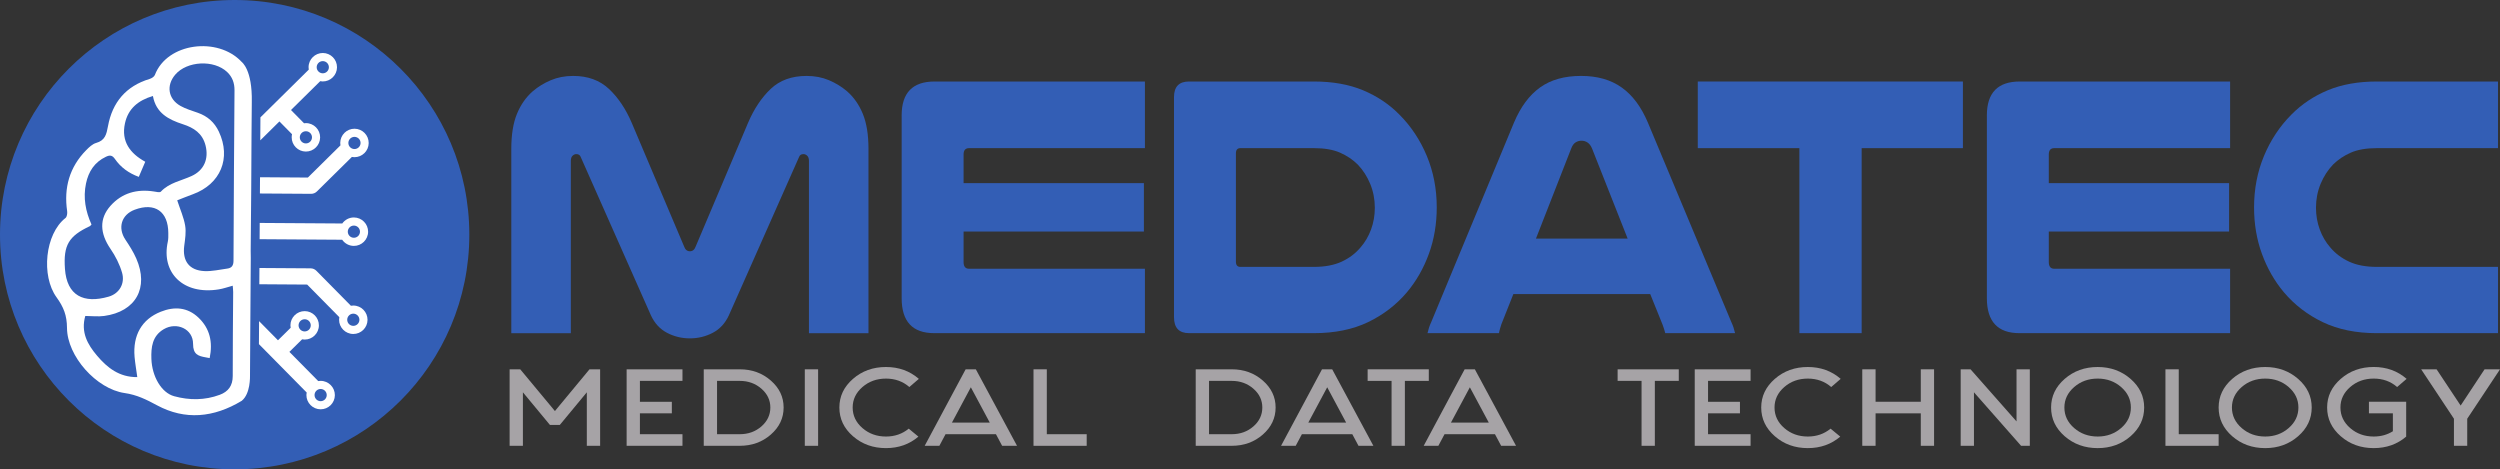 <?xml version="1.0" encoding="UTF-8" standalone="no"?>
<svg
   xmlns:dc="http://purl.org/dc/elements/1.1/"
   xmlns:cc="http://creativecommons.org/ns#"
   xmlns:rdf="http://www.w3.org/1999/02/22-rdf-syntax-ns#"
   xmlns:svg="http://www.w3.org/2000/svg"
   xmlns="http://www.w3.org/2000/svg"
   id="svg73"
   version="1.2"
   viewBox="0 0 516.035 96.875"
   height="96.875pt"
   width="516.035pt">
  <rect x="0" y="0" width="516.035" height="96.875" fill="#333333" stroke="none"/>
  <defs
     id="defs77" />
  <g
     transform="translate(-46.316,-120.695)"
     id="surface107">
    <path
       id="path2"
       d="m 46.316,169.133 c 0,-26.754 21.684,-48.438 48.438,-48.438 26.75,0 48.438,21.684 48.438,48.438 0,26.75 -21.688,48.438 -48.438,48.438 -26.754,0 -48.438,-21.688 -48.438,-48.438"
       style="fill:#335eb5;fill-opacity:1;fill-rule:nonzero;stroke:none" />
    <path
       id="path4"
       d="m 119.492,148.945 c 0.691,0.004 1.254,0.574 1.25,1.266 -0.004,0.695 -0.574,1.254 -1.266,1.25 -0.695,-0.004 -1.258,-0.57 -1.254,-1.266 0.008,-0.695 0.574,-1.254 1.27,-1.25 m -8.957,11.758 c 0.445,0 0.875,-0.172 1.188,-0.484 l 7.227,-7.129 c 0.168,0.027 0.34,0.051 0.516,0.051 1.617,0.008 2.945,-1.297 2.953,-2.918 0.012,-1.621 -1.297,-2.945 -2.914,-2.957 -1.621,-0.008 -2.945,1.301 -2.957,2.918 0,0.176 0.016,0.348 0.043,0.516 l -6.727,6.645 -9.875,-0.066 -0.023,3.355 z m 0,0"
       style="fill:#ffffff;fill-opacity:1;fill-rule:nonzero;stroke:none" />
    <path
       id="path6"
       d="m 112.953,133.312 c 0.691,0.004 1.254,0.57 1.25,1.266 -0.004,0.695 -0.574,1.254 -1.266,1.25 -0.695,-0.004 -1.258,-0.574 -1.254,-1.266 0.008,-0.695 0.574,-1.258 1.27,-1.25 m -3.488,14.473 c 0.695,0.004 1.258,0.57 1.25,1.266 -0.004,0.695 -0.57,1.254 -1.266,1.25 -0.691,-0.004 -1.254,-0.574 -1.25,-1.266 0.004,-0.695 0.574,-1.258 1.266,-1.25 m -5.473,-2.023 2.602,2.637 c -0.043,0.203 -0.07,0.41 -0.07,0.625 -0.012,1.617 1.297,2.945 2.914,2.957 1.621,0.008 2.945,-1.301 2.957,-2.918 0.012,-1.621 -1.297,-2.945 -2.918,-2.957 -0.137,0 -0.27,0.012 -0.402,0.031 l -2.695,-2.73 6.031,-5.953 c 0.168,0.031 0.336,0.051 0.516,0.055 1.617,0.008 2.941,-1.301 2.953,-2.918 0.012,-1.621 -1.297,-2.945 -2.914,-2.957 -1.621,-0.008 -2.945,1.297 -2.957,2.918 0,0.176 0.016,0.348 0.043,0.516 l -9.98,9.852 -0.031,4.746 z m 0,0"
       style="fill:#ffffff;fill-opacity:1;fill-rule:nonzero;stroke:none" />
    <path
       id="path8"
       d="m 109.211,186.59 c 0.695,0.004 1.258,0.574 1.25,1.27 -0.004,0.691 -0.57,1.254 -1.266,1.25 -0.695,-0.008 -1.254,-0.574 -1.25,-1.27 0.004,-0.691 0.574,-1.254 1.266,-1.25 m 3.297,14.395 c 0.695,0.008 1.254,0.574 1.25,1.27 -0.004,0.691 -0.57,1.254 -1.266,1.25 -0.695,-0.008 -1.254,-0.574 -1.25,-1.27 0.004,-0.691 0.574,-1.254 1.266,-1.25 m -2.891,0.727 c -0.031,0.168 -0.051,0.336 -0.055,0.516 -0.008,1.617 1.301,2.941 2.918,2.953 1.621,0.012 2.945,-1.297 2.957,-2.914 0.008,-1.621 -1.297,-2.945 -2.918,-2.957 -0.176,0 -0.348,0.016 -0.516,0.043 l -5.953,-6.027 2.625,-2.59 c 0.164,0.031 0.336,0.051 0.508,0.051 1.621,0.012 2.945,-1.297 2.957,-2.918 0.012,-1.617 -1.297,-2.945 -2.918,-2.953 -1.617,-0.012 -2.945,1.297 -2.957,2.914 0,0.18 0.019,0.355 0.047,0.523 l -2.617,2.582 -3.902,-3.953 -0.031,4.746 z m 0,0"
       style="fill:#ffffff;fill-opacity:1;fill-rule:nonzero;stroke:none" />
    <path
       id="path10"
       d="m 119.371,167.258 c 0.695,0.004 1.254,0.574 1.25,1.266 -0.004,0.695 -0.574,1.254 -1.266,1.25 -0.695,-0.004 -1.254,-0.57 -1.25,-1.266 0.004,-0.695 0.57,-1.254 1.266,-1.25 m -2.426,2.922 c 0.527,0.762 1.402,1.266 2.398,1.273 1.621,0.012 2.945,-1.297 2.957,-2.918 0.008,-1.617 -1.301,-2.945 -2.918,-2.953 -0.996,-0.008 -1.879,0.484 -2.414,1.242 l -17.043,-0.113 -0.02,3.355 z m 0,0"
       style="fill:#ffffff;fill-opacity:1;fill-rule:nonzero;stroke:none" />
    <path
       id="path12"
       d="m 119.254,185.438 c 0.691,0.008 1.254,0.574 1.25,1.27 -0.004,0.691 -0.574,1.254 -1.27,1.25 -0.691,-0.008 -1.254,-0.574 -1.25,-1.27 0.008,-0.691 0.574,-1.254 1.27,-1.25 m -9.535,-6.004 6.641,6.73 c -0.031,0.168 -0.051,0.34 -0.051,0.516 -0.012,1.617 1.297,2.941 2.918,2.953 1.617,0.012 2.941,-1.297 2.953,-2.914 0.012,-1.621 -1.297,-2.945 -2.918,-2.957 -0.176,0 -0.348,0.016 -0.516,0.043 l -7.129,-7.223 c -0.312,-0.316 -0.738,-0.496 -1.184,-0.5 l -10.566,-0.07 -0.023,3.355 z m 0,0"
       style="fill:#ffffff;fill-opacity:1;fill-rule:nonzero;stroke:none" />
    <path
       id="path14"
       d="m 93.238,176.133 c -1.57,0.211 -3.156,0.59 -4.715,0.52 -3.164,-0.145 -4.586,-2.102 -4.176,-5.23 0.18,-1.375 0.414,-2.816 0.188,-4.156 -0.277,-1.672 -1,-3.266 -1.641,-5.223 0.93,-0.363 2.066,-0.828 3.223,-1.25 5.734,-2.09 7.953,-7.449 5.375,-12.93 -0.902,-1.914 -2.336,-3.184 -4.32,-3.883 -1.219,-0.43 -2.484,-0.797 -3.598,-1.422 -2.562,-1.438 -2.984,-4.215 -1.094,-6.445 2.426,-2.855 8.004,-3.133 10.73,-0.547 1.086,1.027 1.52,2.297 1.512,3.762 -0.082,11.727 -0.168,23.449 -0.207,35.172 -0.004,0.992 -0.355,1.508 -1.277,1.633 m -1.566,26.055 c -3.098,1.152 -6.281,1.145 -9.41,0.289 -2.621,-0.715 -4.566,-4.059 -4.695,-7.703 -0.082,-2.414 0.172,-4.73 2.555,-6.133 2.664,-1.566 6.051,-0.059 6.047,3.02 -0.008,2.203 1.07,2.527 2.645,2.801 0.195,0.031 0.383,0.07 0.781,0.148 0.676,-3.309 0.051,-6.105 -2.312,-8.355 -2.277,-2.164 -4.977,-2.34 -7.789,-1.215 -3.902,1.555 -5.797,4.855 -5.398,9.344 0.121,1.328 0.355,2.648 0.559,4.148 -3.703,0.047 -6.199,-1.926 -8.32,-4.441 -1.934,-2.285 -3.375,-4.82 -2.414,-8.18 1.344,0.008 2.645,0.172 3.902,0 6.535,-0.898 9.277,-5.816 6.617,-11.875 -0.594,-1.355 -1.41,-2.633 -2.234,-3.867 -1.641,-2.457 -0.828,-5.164 1.918,-6.188 4.164,-1.555 6.914,0.352 6.934,4.82 0.004,0.594 0.023,1.211 -0.105,1.785 -1.402,6.402 3.176,11.043 10.539,9.836 0.922,-0.148 1.816,-0.473 2.859,-0.754 0.035,0.465 0.098,0.883 0.094,1.297 -0.031,5.785 -0.102,11.57 -0.09,17.355 0,1.977 -0.914,3.211 -2.68,3.867 M 59.723,176.184 c -0.352,-4.914 0.785,-6.758 5.156,-8.816 0.082,-0.039 0.137,-0.137 0.324,-0.332 -1.227,-2.719 -1.758,-5.523 -1.137,-8.461 0.52,-2.469 1.754,-4.41 4.129,-5.527 0.809,-0.379 1.297,-0.324 1.848,0.469 1.188,1.715 2.812,2.91 4.922,3.688 0.453,-1.055 0.871,-2.043 1.332,-3.121 -3.148,-1.73 -4.996,-4.199 -4.191,-7.918 0.652,-3.016 2.703,-4.75 5.773,-5.656 0.633,3.527 3.23,4.875 6.195,5.832 2.238,0.719 4.035,1.875 4.668,4.375 0.699,2.75 -0.293,5.133 -2.887,6.316 -2.156,0.988 -4.598,1.371 -6.34,3.223 -0.215,0.23 -0.934,0.043 -1.406,-0.031 -3.5,-0.555 -6.598,0.285 -8.973,2.941 -2.383,2.668 -2.195,5.715 -0.004,8.91 1.02,1.484 1.879,3.18 2.379,4.902 0.648,2.227 -0.543,4.312 -2.773,4.953 -5.156,1.488 -8.621,-0.199 -9.016,-5.746 m 38.203,21.891 c -0.004,-0.004 -0.004,-0.008 -0.004,-0.008 0,0 0.016,-2.469 0.043,-6.379 0.008,-1.125 0.016,-2.246 0.02,-3.367 0.027,-4.102 0.062,-9.141 0.098,-14.387 -0.023,-0.414 -0.023,-0.891 -0.02,-1.441 0.047,-4.352 0.082,-8.703 0.113,-13.055 0.055,-8.215 0.066,-15.18 0.117,-17.676 0.129,-6.727 -2.039,-8.23 -2.137,-8.336 -4.867,-5.184 -15.332,-3.941 -17.871,2.742 -0.137,0.363 -0.672,0.695 -1.086,0.82 -4.887,1.477 -7.691,4.84 -8.59,9.746 -0.305,1.656 -0.582,2.945 -2.445,3.465 -0.758,0.211 -1.449,0.879 -2.039,1.473 -3.469,3.52 -4.652,7.77 -3.945,12.617 0.062,0.453 -0.039,1.16 -0.336,1.395 -4.246,3.305 -5.062,11.949 -1.855,16.375 1.461,2.016 2.148,3.742 2.16,6.332 0.035,5.836 6.078,12.59 11.875,13.43 2.559,0.367 4.508,1.348 6.715,2.535 5.781,3.109 11.684,2.57 17.484,-0.934 1.809,-1.48 1.699,-4.926 1.703,-5.348"
       style="fill:#ffffff;fill-opacity:1;fill-rule:nonzero;stroke:none" />
    <path
       id="path16"
       d="M 159.828,208.406 154.25,201.672 v 11.043 h -2.742 v -15.789 h 2.195 l 7.156,8.613 7.137,-8.613 h 2.195 v 15.789 h -2.746 v -11.043 l -5.574,6.734 z m 0,0"
       style="fill:#a6a3a6;fill-opacity:1;fill-rule:nonzero;stroke:none" />
    <path
       id="path18"
       d="m 187.188,196.926 v 2.391 h -8.785 v 4.309 h 6.59 v 2.391 h -6.59 v 4.305 h 8.785 v 2.395 h -11.527 v -15.789 z m 0,0"
       style="fill:#a6a3a6;fill-opacity:1;fill-rule:nonzero;stroke:none" />
    <path
       id="path20"
       d="m 199.02,199.316 h -4.695 v 11.004 h 4.695 c 1.742,0 3.23,-0.535 4.461,-1.605 1.227,-1.07 1.844,-2.375 1.844,-3.906 0,-1.516 -0.617,-2.812 -1.844,-3.883 -1.23,-1.07 -2.719,-1.609 -4.461,-1.609 m 6.402,-0.074 c 1.766,1.543 2.645,3.398 2.645,5.566 0,2.184 -0.879,4.047 -2.645,5.59 -1.766,1.543 -3.898,2.316 -6.402,2.316 h -7.441 V 196.926 h 7.441 c 2.504,0 4.637,0.773 6.402,2.316"
       style="fill:#a6a3a6;fill-opacity:1;fill-rule:nonzero;stroke:none" />
    <path
       id="path22"
       d="m 215.184,212.715 h -2.746 v -15.789 h 2.746 z m 0,0"
       style="fill:#a6a3a6;fill-opacity:1;fill-rule:nonzero;stroke:none" />
    <path
       id="path24"
       d="m 233.891,209.172 1.996,1.648 c -1.859,1.582 -4.09,2.371 -6.695,2.371 -2.664,0 -4.934,-0.816 -6.809,-2.449 -1.875,-1.633 -2.809,-3.609 -2.809,-5.934 0,-2.309 0.934,-4.277 2.809,-5.91 1.875,-1.633 4.145,-2.449 6.809,-2.449 2.648,0 4.91,0.816 6.785,2.449 l -1.957,1.684 c -1.332,-1.16 -2.941,-1.742 -4.828,-1.742 -1.902,0 -3.523,0.582 -4.863,1.75 -1.34,1.168 -2.012,2.574 -2.012,4.219 0,1.66 0.672,3.074 2.012,4.238 1.34,1.168 2.961,1.754 4.863,1.754 1.812,0 3.383,-0.543 4.699,-1.629"
       style="fill:#a6a3a6;fill-opacity:1;fill-rule:nonzero;stroke:none" />
    <path
       id="path26"
       d="m 250.621,207.93 -3.91,-7.293 -3.906,7.293 z m 1.273,2.391 h -10.406 l -1.273,2.395 h -3.031 l 8.453,-15.789 h 2.105 l 8.5,15.789 h -3.074 z m 0,0"
       style="fill:#a6a3a6;fill-opacity:1;fill-rule:nonzero;stroke:none" />
    <path
       id="path28"
       d="m 259.645,196.926 h 2.746 v 13.395 h 8.234 v 2.395 h -10.98 z m 0,0"
       style="fill:#a6a3a6;fill-opacity:1;fill-rule:nonzero;stroke:none" />
    <path
       id="path30"
       d="M 300.574,199.316 H 295.875 v 11.004 h 4.699 c 1.742,0 3.227,-0.535 4.457,-1.605 1.23,-1.07 1.844,-2.375 1.844,-3.906 0,-1.516 -0.613,-2.812 -1.844,-3.883 -1.23,-1.07 -2.715,-1.609 -4.457,-1.609 m 6.402,-0.074 c 1.762,1.543 2.645,3.398 2.645,5.566 0,2.184 -0.883,4.047 -2.645,5.59 -1.766,1.543 -3.898,2.316 -6.402,2.316 h -7.445 V 196.926 h 7.445 c 2.504,0 4.637,0.773 6.402,2.316"
       style="fill:#a6a3a6;fill-opacity:1;fill-rule:nonzero;stroke:none" />
    <path
       id="path32"
       d="m 324.18,207.93 -3.91,-7.293 -3.906,7.293 z m 1.27,2.391 h -10.406 l -1.273,2.395 h -3.027 l 8.453,-15.789 h 2.105 l 8.5,15.789 h -3.074 z m 0,0"
       style="fill:#a6a3a6;fill-opacity:1;fill-rule:nonzero;stroke:none" />
    <path
       id="path34"
       d="m 333.555,199.316 h -4.941 v -2.391 h 12.625 v 2.391 h -4.938 v 13.398 h -2.746 z m 0,0"
       style="fill:#a6a3a6;fill-opacity:1;fill-rule:nonzero;stroke:none" />
    <path
       id="path36"
       d="m 353.625,207.93 -3.91,-7.293 -3.906,7.293 z m 1.273,2.391 h -10.41 l -1.273,2.395 h -3.027 l 8.453,-15.789 h 2.105 l 8.5,15.789 h -3.074 z m 0,0"
       style="fill:#a6a3a6;fill-opacity:1;fill-rule:nonzero;stroke:none" />
    <path
       id="path38"
       d="m 385.156,199.316 h -4.941 v -2.391 h 12.625 v 2.391 h -4.941 v 13.398 h -2.742 z m 0,0"
       style="fill:#a6a3a6;fill-opacity:1;fill-rule:nonzero;stroke:none" />
    <path
       id="path40"
       d="m 407.66,196.926 v 2.391 h -8.781 v 4.309 h 6.586 v 2.391 h -6.586 v 4.305 h 8.781 v 2.395 h -11.527 v -15.789 z m 0,0"
       style="fill:#a6a3a6;fill-opacity:1;fill-rule:nonzero;stroke:none" />
    <path
       id="path42"
       d="m 424.172,209.172 2,1.648 c -1.859,1.582 -4.094,2.371 -6.699,2.371 -2.664,0 -4.934,-0.816 -6.805,-2.449 -1.875,-1.633 -2.812,-3.609 -2.812,-5.934 0,-2.309 0.938,-4.277 2.812,-5.91 1.871,-1.633 4.141,-2.449 6.805,-2.449 2.648,0 4.91,0.816 6.785,2.449 l -1.953,1.684 c -1.332,-1.16 -2.941,-1.742 -4.832,-1.742 -1.902,0 -3.523,0.582 -4.863,1.75 -1.34,1.168 -2.008,2.574 -2.008,4.219 0,1.66 0.668,3.074 2.008,4.238 1.34,1.168 2.961,1.754 4.863,1.754 1.816,0 3.383,-0.543 4.699,-1.629"
       style="fill:#a6a3a6;fill-opacity:1;fill-rule:nonzero;stroke:none" />
    <path
       id="path44"
       d="m 433.461,206.016 v 6.699 h -2.746 v -15.789 h 2.746 v 6.699 h 9.332 v -6.699 h 2.742 v 15.789 h -2.742 v -6.699 z m 0,0"
       style="fill:#a6a3a6;fill-opacity:1;fill-rule:nonzero;stroke:none" />
    <path
       id="path46"
       d="m 462.555,207.68 v -10.754 h 2.742 v 15.789 h -1.801 l -9.727,-11.043 v 11.043 h -2.742 v -15.789 h 2.039 z m 0,0"
       style="fill:#a6a3a6;fill-opacity:1;fill-rule:nonzero;stroke:none" />
    <path
       id="path48"
       d="m 479.309,198.84 c -1.902,0 -3.523,0.582 -4.863,1.75 -1.34,1.168 -2.012,2.574 -2.012,4.219 0,1.66 0.672,3.074 2.012,4.238 1.34,1.168 2.961,1.754 4.863,1.754 1.887,0 3.5,-0.586 4.84,-1.754 1.34,-1.164 2.008,-2.578 2.008,-4.238 0,-1.645 -0.668,-3.051 -2.008,-4.219 -1.34,-1.168 -2.953,-1.75 -4.84,-1.75 m 6.785,0.059 c 1.871,1.633 2.809,3.602 2.809,5.91 0,2.324 -0.938,4.301 -2.809,5.934 -1.875,1.633 -4.137,2.449 -6.785,2.449 -2.664,0 -4.934,-0.816 -6.809,-2.449 -1.875,-1.633 -2.809,-3.609 -2.809,-5.934 0,-2.309 0.934,-4.277 2.809,-5.91 1.875,-1.633 4.145,-2.449 6.809,-2.449 2.648,0 4.91,0.816 6.785,2.449"
       style="fill:#a6a3a6;fill-opacity:1;fill-rule:nonzero;stroke:none" />
    <path
       id="path50"
       d="m 493.293,196.926 h 2.746 v 13.395 h 8.234 v 2.395 h -10.98 z m 0,0"
       style="fill:#a6a3a6;fill-opacity:1;fill-rule:nonzero;stroke:none" />
    <path
       id="path52"
       d="m 513.891,198.84 c -1.902,0 -3.523,0.582 -4.863,1.75 -1.34,1.168 -2.012,2.574 -2.012,4.219 0,1.66 0.672,3.074 2.012,4.238 1.34,1.168 2.961,1.754 4.863,1.754 1.887,0 3.5,-0.586 4.84,-1.754 1.34,-1.164 2.008,-2.578 2.008,-4.238 0,-1.645 -0.668,-3.051 -2.008,-4.219 -1.34,-1.168 -2.953,-1.75 -4.84,-1.75 m 6.785,0.059 c 1.875,1.633 2.809,3.602 2.809,5.91 0,2.324 -0.934,4.301 -2.809,5.934 -1.875,1.633 -4.137,2.449 -6.785,2.449 -2.664,0 -4.934,-0.816 -6.809,-2.449 -1.875,-1.633 -2.809,-3.609 -2.809,-5.934 0,-2.309 0.934,-4.277 2.809,-5.91 1.875,-1.633 4.145,-2.449 6.809,-2.449 2.648,0 4.91,0.816 6.785,2.449"
       style="fill:#a6a3a6;fill-opacity:1;fill-rule:nonzero;stroke:none" />
    <path
       id="path54"
       d="m 542.984,210.82 c -1.859,1.582 -4.094,2.371 -6.699,2.371 -2.664,0 -4.934,-0.816 -6.805,-2.449 -1.875,-1.633 -2.812,-3.609 -2.812,-5.934 0,-2.309 0.938,-4.277 2.812,-5.91 1.871,-1.633 4.141,-2.453 6.805,-2.453 2.648,0 4.914,0.82 6.789,2.453 l -1.957,1.684 c -1.332,-1.16 -2.941,-1.742 -4.832,-1.742 -1.902,0 -3.523,0.582 -4.863,1.75 -1.34,1.168 -2.008,2.574 -2.008,4.219 0,1.66 0.668,3.074 2.008,4.242 1.34,1.164 2.961,1.75 4.863,1.75 1.48,0 2.797,-0.363 3.953,-1.09 v -3.695 h -4.941 V 203.625 h 7.688 z m 0,0"
       style="fill:#a6a3a6;fill-opacity:1;fill-rule:nonzero;stroke:none" />
    <path
       id="path56"
       d="m 562.352,196.926 -6.766,10.199 v 5.59 h -2.742 V 207.125 l -6.766,-10.199 h 3.184 l 4.965,7.48 4.938,-7.48 z m 0,0"
       style="fill:#a6a3a6;fill-opacity:1;fill-rule:nonzero;stroke:none" />
    <path
       id="path58"
       d="m 188.719,190.539 c -1.695,0 -3.273,-0.387 -4.73,-1.152 -1.461,-0.77 -2.566,-1.973 -3.32,-3.613 l -14.477,-32.656 c -0.141,-0.41 -0.449,-0.613 -0.918,-0.613 -0.281,0 -0.543,0.113 -0.777,0.344 -0.234,0.23 -0.352,0.578 -0.352,1.039 v 35.578 h -12.289 v -38.039 c 0,-2.918 0.387,-5.324 1.164,-7.223 0.777,-1.895 1.875,-3.457 3.285,-4.688 1.082,-0.922 2.32,-1.676 3.707,-2.266 1.391,-0.59 2.93,-0.883 4.625,-0.883 3.016,0 5.473,0.898 7.383,2.688 1.906,1.797 3.469,4.125 4.695,6.996 l 10.805,25.508 c 0.234,0.668 0.633,1 1.199,1 0.566,0 0.965,-0.332 1.203,-1 l 10.801,-25.508 c 1.227,-2.871 2.777,-5.199 4.664,-6.996 1.879,-1.789 4.352,-2.688 7.414,-2.688 1.695,0 3.234,0.293 4.625,0.883 1.387,0.59 2.625,1.344 3.707,2.266 1.414,1.23 2.508,2.793 3.285,4.688 0.777,1.898 1.164,4.305 1.164,7.223 v 38.039 h -12.289 v -35.578 c 0,-0.461 -0.117,-0.809 -0.352,-1.039 -0.234,-0.23 -0.496,-0.344 -0.777,-0.344 -0.473,0 -0.777,0.203 -0.918,0.613 l -14.477,32.656 c -0.754,1.641 -1.859,2.844 -3.32,3.613 -1.461,0.766 -3.035,1.152 -4.73,1.152"
       style="fill:#335eb5;fill-opacity:1;fill-rule:nonzero;stroke:none" />
    <path
       id="path60"
       d="m 282.641,137.52 v 13.754 h -36.297 c -0.754,0 -1.133,0.434 -1.133,1.309 v 5.914 h 37.219 v 9.988 h -37.219 v 6.305 c 0,0.918 0.379,1.379 1.133,1.379 h 36.297 v 13.293 h -43.5 c -4.473,0 -6.711,-2.406 -6.711,-7.219 v -37.73 c 0,-4.66 2.262,-6.992 6.781,-6.992 z m 0,0"
       style="fill:#335eb5;fill-opacity:1;fill-rule:nonzero;stroke:none" />
    <path
       id="path62"
       d="m 302.344,151.273 c -0.613,0 -0.918,0.359 -0.918,1.074 v 22.363 c 0,0.715 0.305,1.074 0.918,1.074 h 15.184 c 2.258,0 4.164,-0.359 5.719,-1.074 1.555,-0.719 2.848,-1.691 3.883,-2.922 0.941,-1.074 1.672,-2.316 2.191,-3.727 0.516,-1.406 0.777,-2.906 0.777,-4.492 0,-1.742 -0.32,-3.383 -0.953,-4.918 -0.637,-1.539 -1.496,-2.871 -2.578,-3.996 -1.039,-1.027 -2.262,-1.848 -3.672,-2.461 -1.414,-0.613 -3.203,-0.922 -5.367,-0.922 z m 15.184,-13.754 c 3.859,0 7.238,0.602 10.133,1.805 2.895,1.207 5.402,2.883 7.52,5.035 2.402,2.406 4.285,5.25 5.652,8.527 1.363,3.281 2.047,6.816 2.047,10.605 0,3.43 -0.543,6.633 -1.625,9.602 -1.082,2.973 -2.59,5.613 -4.52,7.918 -2.215,2.613 -4.898,4.672 -8.051,6.184 -3.156,1.512 -6.875,2.266 -11.156,2.266 H 291.75 c -2.07,0 -3.105,-1.098 -3.105,-3.301 v -45.414 c 0,-2.152 1.035,-3.227 3.105,-3.227 z m 0,0"
       style="fill:#335eb5;fill-opacity:1;fill-rule:nonzero;stroke:none" />
    <path
       id="path64"
       d="m 382.285,169.945 -7.348,-18.594 c -0.234,-0.562 -0.539,-0.973 -0.918,-1.23 -0.375,-0.254 -0.801,-0.383 -1.27,-0.383 -0.426,0 -0.824,0.113 -1.199,0.344 -0.379,0.23 -0.684,0.652 -0.918,1.27 l -7.273,18.594 z m 21.395,17.215 c 0.188,0.41 0.344,0.793 0.461,1.148 0.117,0.363 0.223,0.746 0.316,1.156 h -14.406 c -0.094,-0.359 -0.188,-0.68 -0.281,-0.961 -0.094,-0.281 -0.188,-0.551 -0.281,-0.809 l -2.543,-6.301 h -28.25 l -2.473,6.227 c -0.094,0.305 -0.188,0.613 -0.281,0.922 -0.094,0.305 -0.164,0.613 -0.211,0.922 h -14.758 c 0.094,-0.41 0.199,-0.793 0.316,-1.156 0.117,-0.355 0.27,-0.738 0.461,-1.148 l 17.086,-41.188 c 1.367,-3.227 3.156,-5.637 5.367,-7.223 2.215,-1.59 5.039,-2.383 8.477,-2.383 3.344,0 6.133,0.793 8.367,2.383 2.238,1.586 4.035,3.996 5.402,7.223 z m 0,0"
       style="fill:#335eb5;fill-opacity:1;fill-rule:nonzero;stroke:none" />
    <path
       id="path66"
       d="m 451.488,137.52 v 13.754 h -20.902 v 38.188 h -12.852 v -38.188 h -20.973 v -13.754 z m 0,0"
       style="fill:#335eb5;fill-opacity:1;fill-rule:nonzero;stroke:none" />
    <path
       id="path68"
       d="m 506.641,137.52 v 13.754 h -36.297 c -0.754,0 -1.129,0.434 -1.129,1.309 v 5.914 h 37.215 v 9.988 h -37.215 v 6.305 c 0,0.918 0.375,1.379 1.129,1.379 h 36.297 v 13.293 h -43.5 c -4.473,0 -6.707,-2.406 -6.707,-7.219 v -37.73 c 0,-4.66 2.258,-6.992 6.777,-6.992 z m 0,0"
       style="fill:#335eb5;fill-opacity:1;fill-rule:nonzero;stroke:none" />
    <path
       id="path70"
       d="m 561.938,189.465 h -25 c -4.285,0 -8.004,-0.758 -11.156,-2.27 -3.156,-1.508 -5.84,-3.574 -8.051,-6.184 -1.93,-2.309 -3.438,-4.945 -4.52,-7.914 -1.086,-2.973 -1.625,-6.172 -1.625,-9.605 0,-3.793 0.684,-7.328 2.047,-10.605 1.367,-3.277 3.25,-6.121 5.648,-8.527 2.121,-2.152 4.629,-3.832 7.523,-5.035 2.895,-1.203 6.273,-1.805 10.133,-1.805 h 25 v 13.754 h -25 c -2.164,0 -3.953,0.309 -5.367,0.922 -1.41,0.617 -2.637,1.434 -3.672,2.457 -1.082,1.129 -1.941,2.461 -2.578,4 -0.633,1.535 -0.953,3.176 -0.953,4.914 0,1.59 0.258,3.086 0.777,4.496 0.516,1.41 1.246,2.652 2.188,3.727 1.035,1.23 2.332,2.203 3.887,2.922 1.551,0.719 3.461,1.074 5.719,1.074 h 25 z m 0,0"
       style="fill:#335eb5;fill-opacity:1;fill-rule:nonzero;stroke:none" />
  </g>
</svg>
